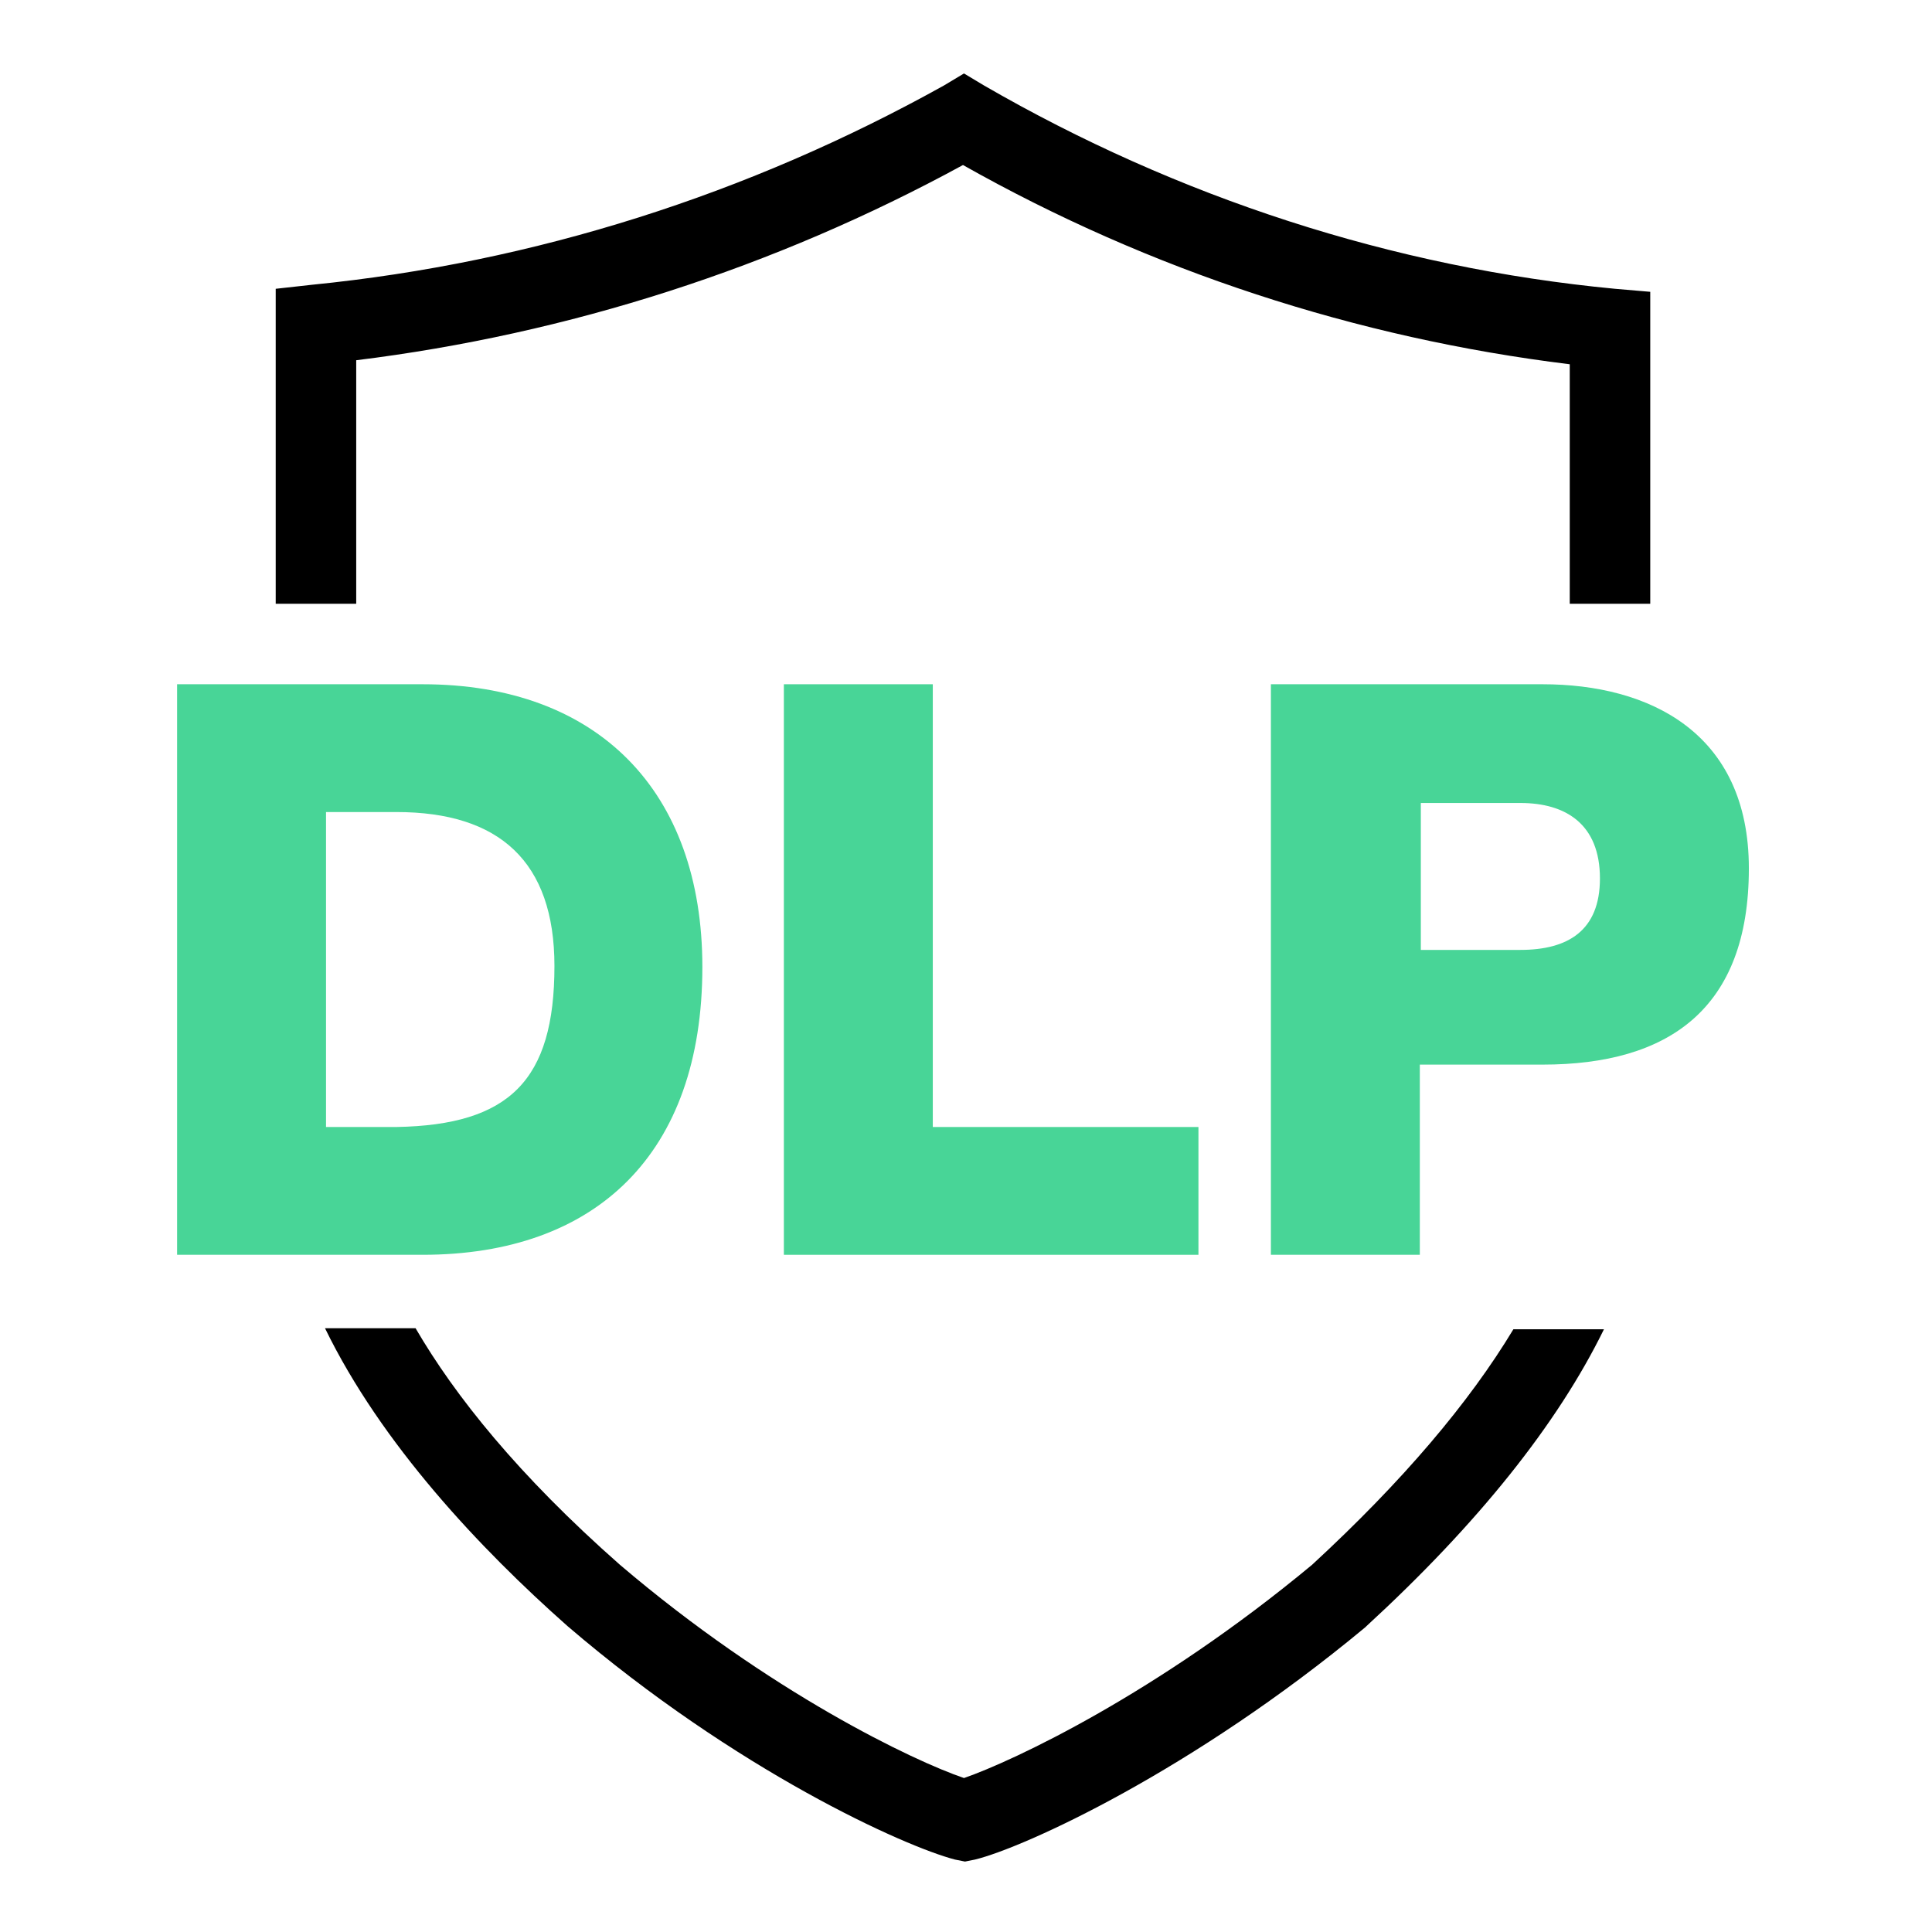 <svg xmlns="http://www.w3.org/2000/svg" xmlns:xlink="http://www.w3.org/1999/xlink" id="_2_color_stroke" x="0px" y="0px" viewBox="0 0 192 192" style="enable-background:new 0 0 192 192;" xml:space="preserve"><style type="text/css">	.st0{fill:#48D597;}</style><path class="st0" d="M17.6,68H42c17.4,0,27.8,10.6,27.8,28.1c0,18.6-10.6,28.6-27.8,28.6H17.6V68z M32.4,112h7 c11.2-0.2,15.7-4.6,15.7-16c0-10.4-5.5-15.3-15.7-15.3h-7V112z"></path><path class="st0" d="M77.9,68h14.8v44h26.4v12.7H77.9V68z"></path><path class="st0" d="M126.4,68h26.9c10.6,0,20.5,4.8,20.5,18.3c0,14-8,19.5-20.5,19.5h-12.2v18.9h-14.8V68z M141.2,94.4h9.9 c4.7,0,7.9-1.9,7.9-7.1c0-5.4-3.4-7.5-7.9-7.5h-9.9V94.4z"></path><path d="M160.5,28.7c-22.1-2.1-43.5-9.1-62.7-20.2l-2-1.2l-2,1.2C74.4,19.3,53.1,26.1,31,28.3l-3.6,0.4V60h8V35.8 c21.1-2.6,41.6-9.2,60.3-19.4c18.6,10.5,39.1,17.2,60.3,19.8V60h8V29L160.5,28.7z M130.4,155.5c-15.4,12.8-29.7,19.5-34.6,21.2 c-5-1.7-19.3-8.5-34.2-21.2c-10.1-8.9-16.4-16.8-20.3-23.5h-9c5.6,11.5,15.4,21.9,24.1,29.6c16.8,14.4,33.5,21.9,38.5,23.2l1,0.2 l1-0.2c4.9-1.2,21.6-8.8,38.8-23.1l0.1-0.1c11.1-10.2,19-20.1,23.6-29.5h-9C146,139.4,139.4,147.2,130.4,155.5z"></path></svg>